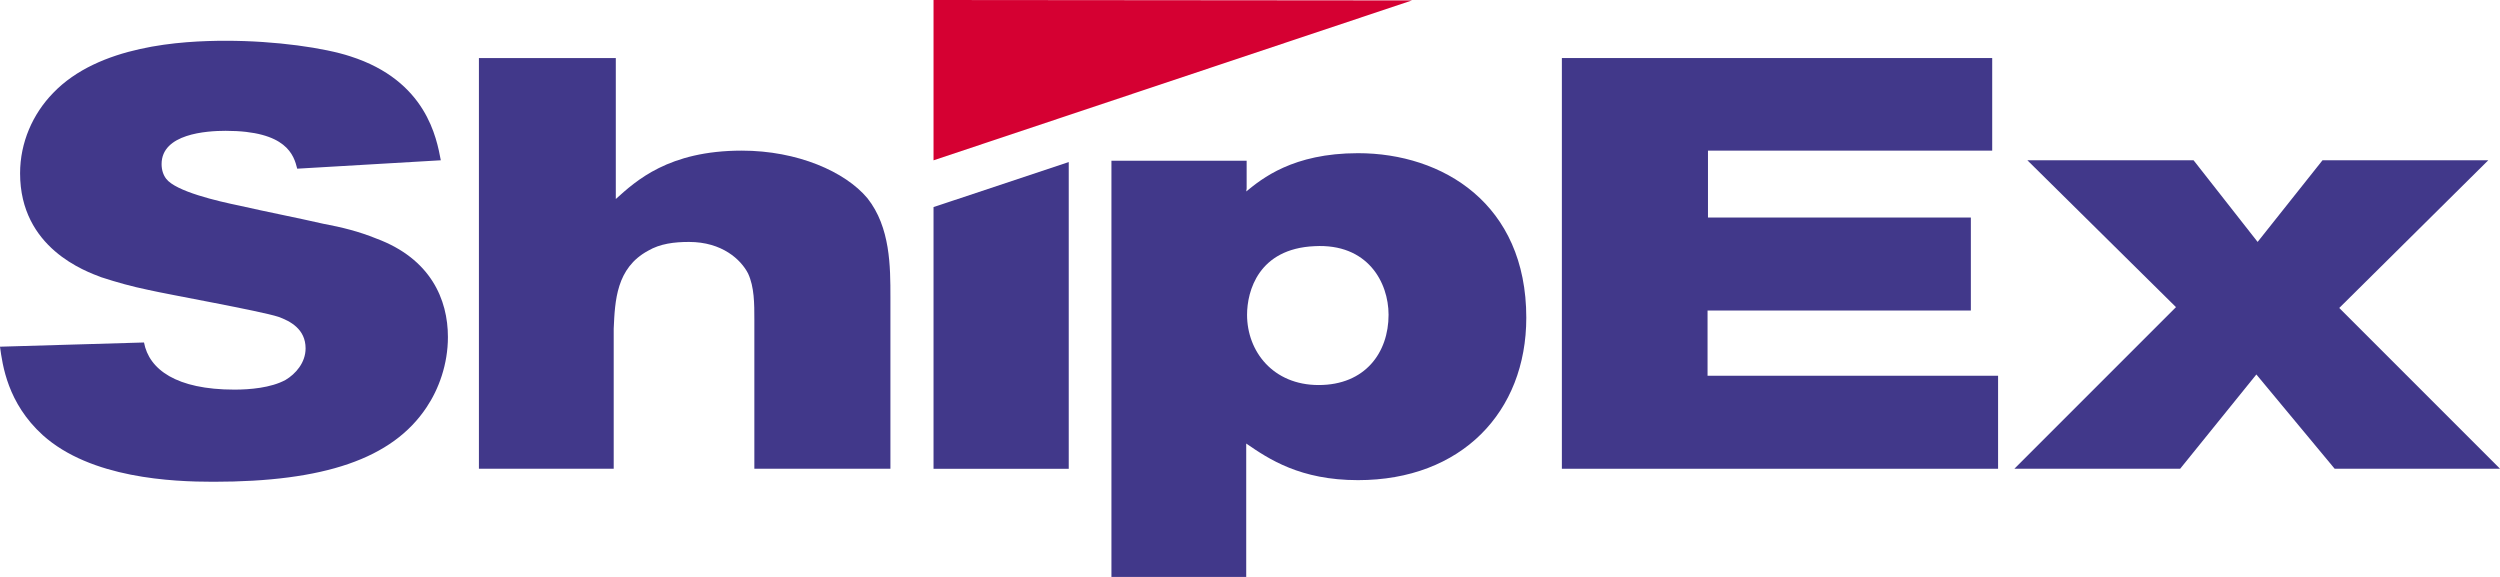 <svg width="143" height="33" viewBox="0 0 143 33" fill="none" xmlns="http://www.w3.org/2000/svg">
<g clip-path="url(#clip0_2081_18468)">
<path d="M9.243 9.385C9.243 9.722 9.339 10.01 9.506 10.227C10.057 10.949 12.428 11.503 13.72 11.768C15.301 12.129 16.929 12.441 18.509 12.803C19.539 12.995 20.521 13.236 21.527 13.645C24.64 14.8 25.621 17.135 25.621 19.277C25.621 20.842 25.094 22.262 24.4 23.297C22.436 26.258 18.509 27.557 12.212 27.557C9.865 27.557 5.196 27.365 2.442 24.886C0.431 23.056 0.144 20.89 0 19.831L8.237 19.59C8.524 21.131 10.081 22.286 13.409 22.286C14.271 22.286 15.492 22.19 16.331 21.733C16.905 21.395 17.48 20.746 17.48 19.927C17.48 18.82 16.594 18.363 15.924 18.122C14.894 17.785 9.626 16.846 8.477 16.581C7.543 16.389 6.681 16.148 5.795 15.859C4.909 15.522 1.149 14.199 1.149 9.914C1.149 8.157 1.868 6.52 3.041 5.317C5.651 2.597 10.368 2.332 12.93 2.332C15.78 2.332 18.581 2.741 20.042 3.223C24.4 4.619 24.975 7.916 25.214 9.168L17.001 9.649C16.809 8.879 16.402 7.483 12.906 7.483C11.805 7.483 9.243 7.652 9.243 9.385Z" fill="#41388A"/>
<path d="M35.224 3.32V11.384C36.373 10.349 38.241 8.616 42.431 8.616C45.616 8.616 48.346 9.819 49.615 11.336C50.932 12.996 50.932 15.259 50.932 16.992V26.813H43.149V18.268C43.149 17.377 43.149 16.414 42.79 15.644C42.383 14.85 41.306 13.839 39.414 13.839C38.576 13.839 37.762 13.935 37.067 14.344C35.248 15.331 35.176 17.209 35.104 18.797V26.813H27.394V3.32H35.224Z" fill="#41388A"/>
<path d="M71.284 10.952C72.171 10.23 73.942 8.762 77.678 8.762C82.515 8.762 87.304 11.65 87.304 18.173C87.304 23.565 83.592 27.464 77.678 27.464C74.373 27.464 72.578 26.261 71.284 25.37V33.024H63.574V9.195H71.308V10.784L71.284 10.952ZM71.332 18.005C71.332 20.099 72.817 22.024 75.427 22.024C78.085 22.024 79.426 20.171 79.426 18.005C79.426 16.151 78.229 13.913 75.188 14.081C71.979 14.226 71.332 16.657 71.332 18.005Z" fill="#41388A"/>
<path d="M113.954 3.32V8.616H97.696V12.443H112.733V17.762H97.672V21.493H114.29V26.813H89.339V3.32H113.954Z" fill="#41388A"/>
<path d="M125.472 9.168L129.136 13.838L132.847 9.168H142.329L133.805 17.616L143 26.811H133.542L129.064 21.42L124.706 26.811H115.224L124.466 17.568L115.966 9.168H125.472Z" fill="#41388A"/>
<path d="M53.398 11.845V26.817H61.132V9.27L53.398 11.845Z" fill="#41388A"/>
<path d="M53.398 0V9.171L80.767 0.024L53.398 0Z" fill="#D50032"/>
</g>
<defs>
<clipPath id="clip0_2081_18468">
<rect width="143" height="33" fill="white"/>
</clipPath>
</defs>
</svg>
